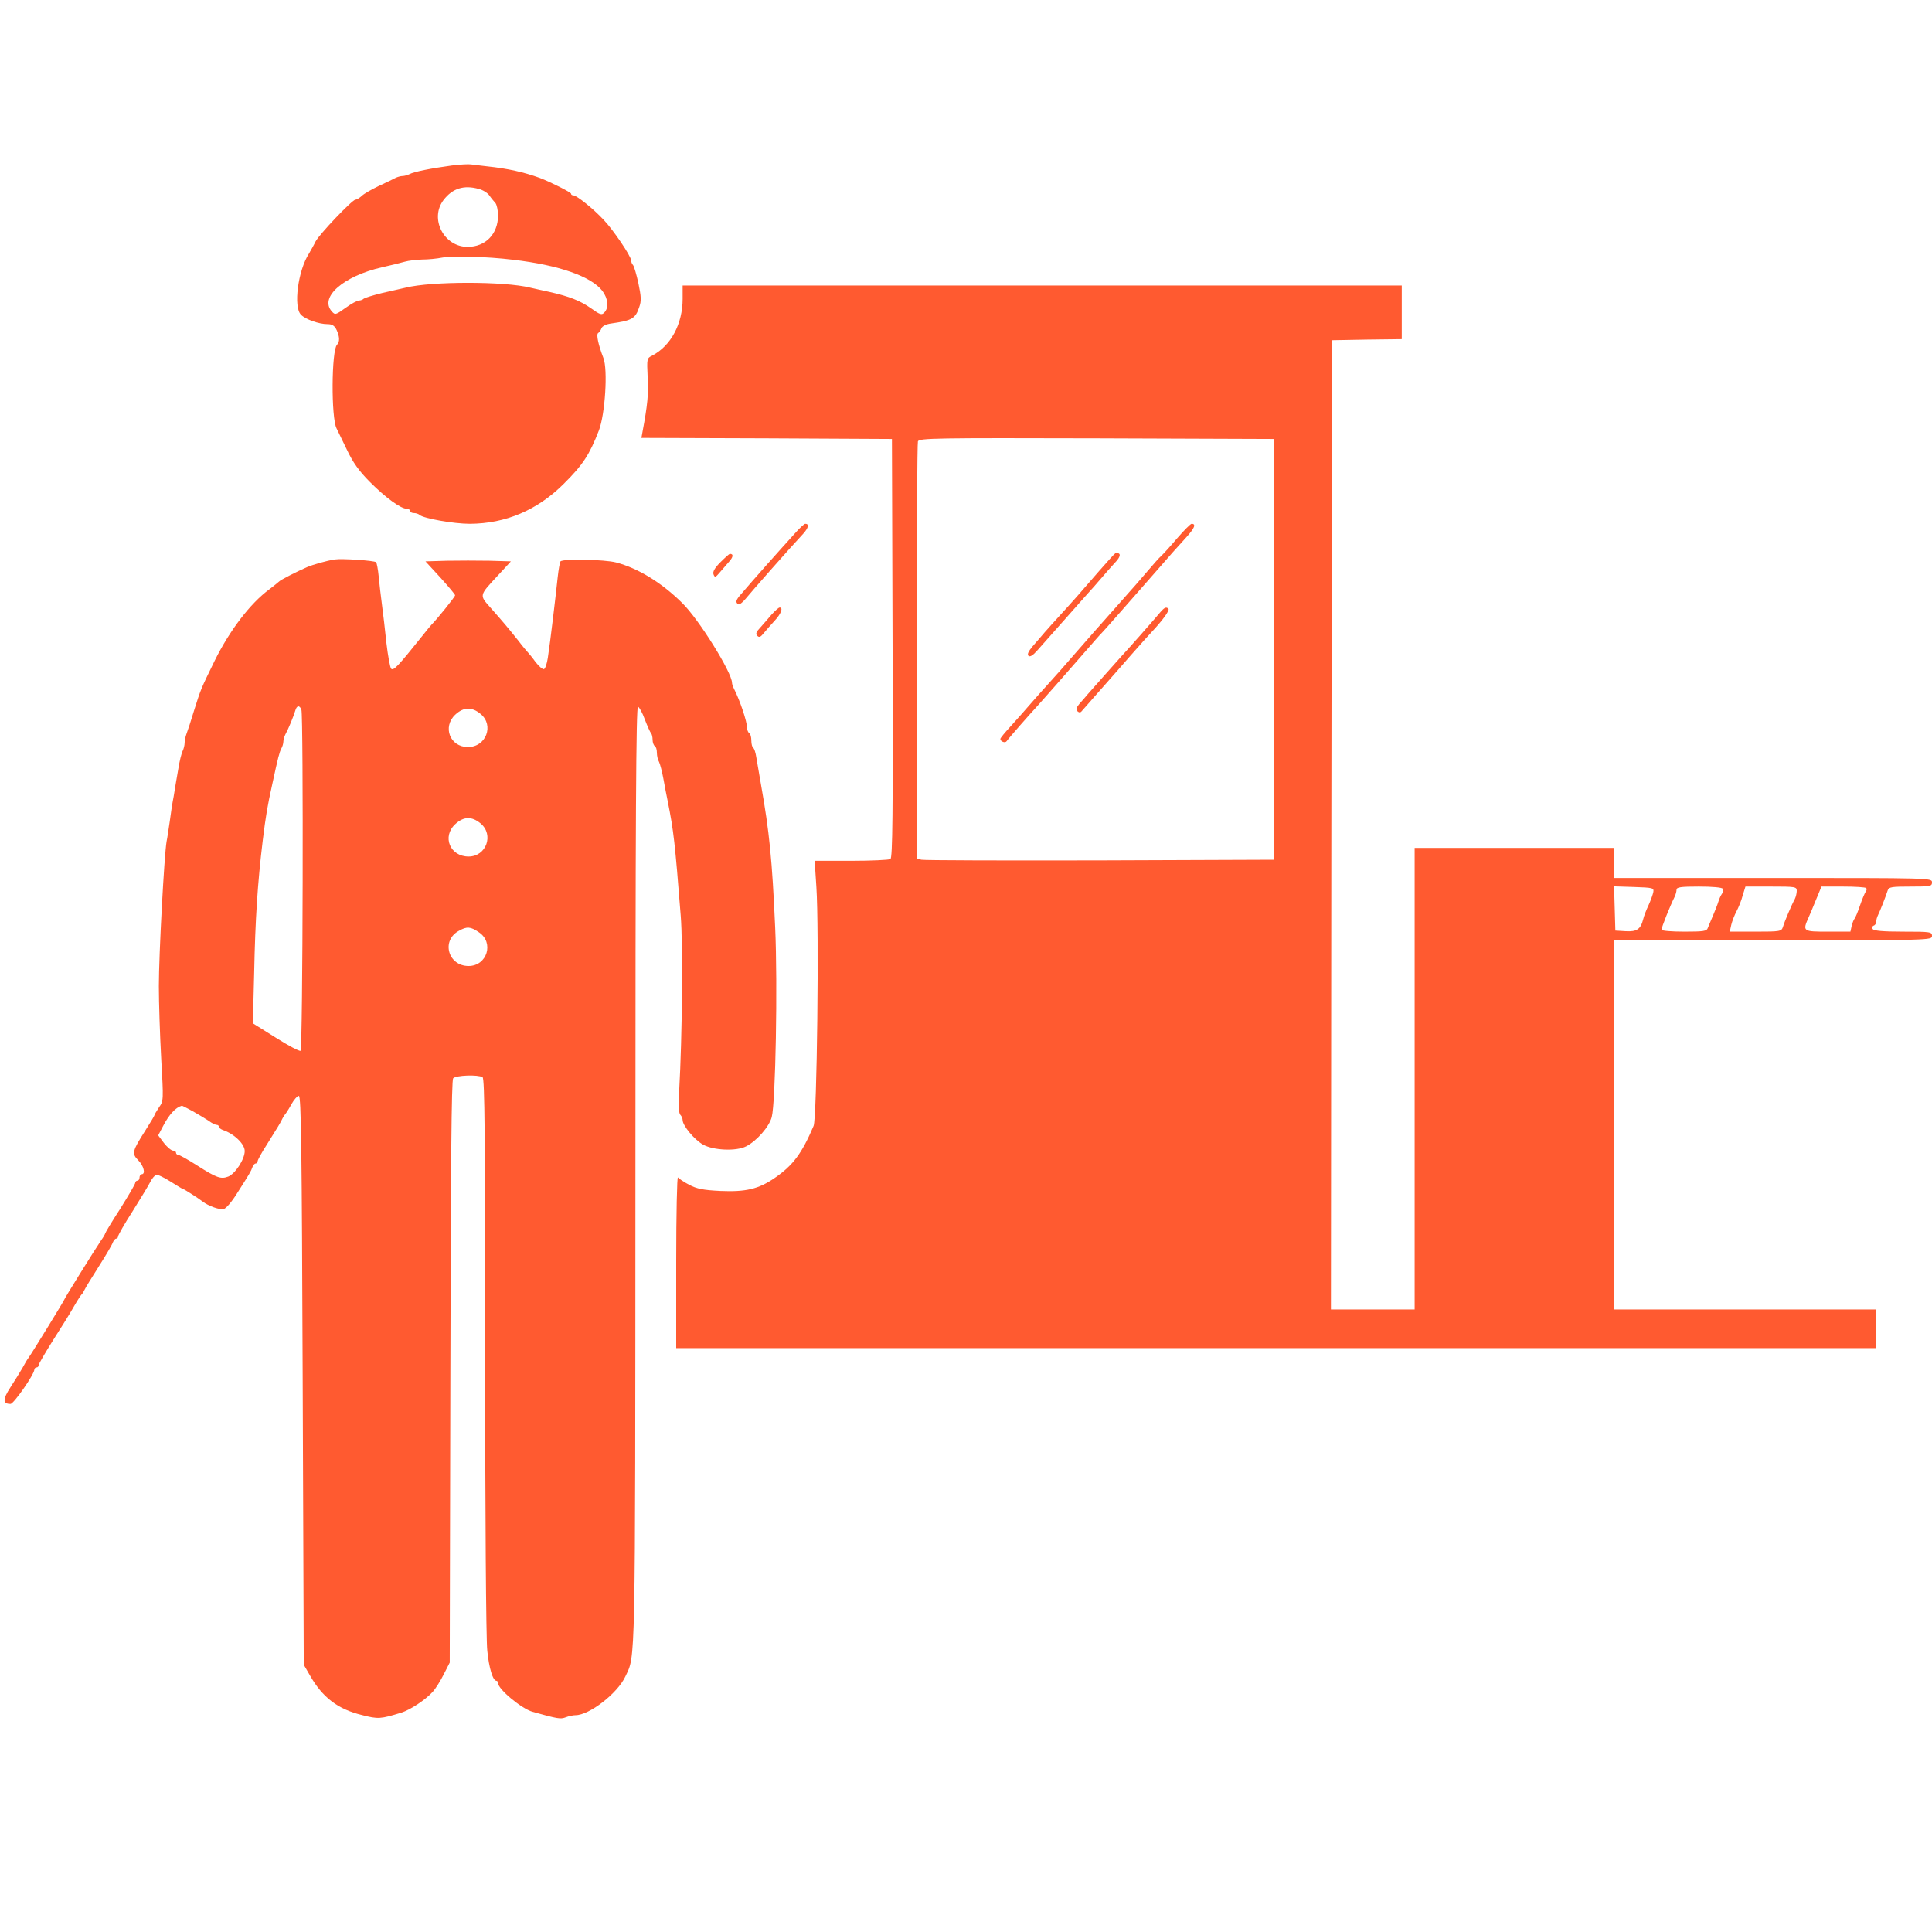 <?xml version="1.0" standalone="no"?>
<!DOCTYPE svg PUBLIC "-//W3C//DTD SVG 20010904//EN"
 "http://www.w3.org/TR/2001/REC-SVG-20010904/DTD/svg10.dtd">
<svg version="1.0" xmlns="http://www.w3.org/2000/svg"
 width="225px" height="225px" viewBox="0 0 900 768"
 preserveAspectRatio="xMidYMid meet">

<g transform="translate(0,768) scale(0.1,-0.1)"
fill="#FF5A30" stroke="none">
<path d="M2105 7569 c-96 -13 -177 -29 -197 -40 -10 -5 -25 -9 -33 -9 -8 0
-23 -4 -33 -9 -9 -5 -44 -22 -77 -37 -33 -16 -69 -36 -79 -46 -11 -10 -24 -18
-30 -18 -15 0 -169 -162 -186 -195 -8 -17 -22 -41 -30 -55 -52 -80 -74 -250
-38 -286 21 -22 84 -44 123 -44 23 0 33 -7 43 -27 15 -32 15 -56 2 -69 -26
-26 -28 -341 -2 -390 5 -11 27 -55 48 -99 28 -59 56 -99 108 -151 72 -72 143
-124 171 -124 8 0 15 -4 15 -10 0 -5 8 -10 18 -10 10 0 22 -4 27 -9 19 -16
158 -41 234 -41 166 1 313 63 436 185 91 90 121 137 165 250 29 76 42 283 21
337 -24 62 -34 110 -25 116 6 4 13 14 16 23 4 10 22 19 45 22 97 14 113 22
131 77 10 28 9 48 -4 110 -9 41 -20 79 -25 85 -5 5 -9 15 -9 22 0 19 -83 142
-127 188 -48 52 -127 115 -142 115 -6 0 -11 3 -11 8 0 6 -95 54 -145 73 -74
27 -150 44 -245 54 -30 3 -64 8 -75 9 -11 2 -51 0 -90 -5z m125 -109 c20 -5
42 -19 50 -31 8 -12 21 -27 28 -35 6 -7 12 -33 12 -58 0 -86 -58 -146 -142
-146 -110 0 -178 131 -112 218 42 55 95 71 164 52z m160 -330 c215 -25 364
-78 416 -145 27 -36 31 -79 9 -101 -12 -13 -20 -10 -62 20 -50 35 -100 55
-193 76 -30 6 -71 16 -90 20 -120 30 -460 30 -580 0 -19 -4 -69 -16 -110 -25
-41 -10 -79 -22 -85 -26 -5 -5 -15 -9 -23 -9 -8 0 -36 -15 -62 -34 -46 -33
-49 -34 -64 -17 -60 66 54 165 234 206 41 9 89 21 106 26 17 5 53 9 80 10 27
0 69 4 94 9 48 9 208 5 330 -10z"/>
<path d="M3180 6948 c0 -117 -55 -219 -141 -264 -26 -13 -26 -14 -22 -101 5
-77 -1 -132 -24 -255 l-5 -28 583 -2 584 -3 3 -974 c2 -773 0 -976 -10 -983
-7 -4 -90 -8 -183 -8 l-170 0 8 -122 c13 -192 3 -1076 -13 -1113 -55 -129 -96
-184 -182 -243 -74 -51 -134 -65 -251 -60 -82 4 -111 10 -147 29 -25 13 -48
29 -52 34 -4 6 -8 -171 -8 -392 l0 -403 2795 0 2795 0 0 90 0 90 -610 0 -610
0 0 860 0 860 740 0 c733 0 740 0 740 20 0 19 -7 20 -134 20 -94 0 -137 4
-142 12 -4 6 -2 14 4 16 7 2 12 10 12 18 0 8 4 22 9 32 9 18 35 84 45 115 5
15 19 17 106 17 93 0 100 1 100 20 0 20 -7 20 -740 20 l-740 0 0 70 0 70 -465
0 -465 0 0 -1075 0 -1075 -195 0 -195 0 2 2258 3 2257 163 3 162 2 0 125 0
125 -1675 0 -1675 0 0 -62z m2755 -1633 l0 -980 -810 -3 c-445 -1 -820 0 -832
3 l-23 5 0 964 c0 531 3 972 6 980 6 15 85 16 833 14 l826 -3 0 -980z m1767
-1130 c-2 -11 -12 -39 -22 -61 -11 -23 -22 -52 -25 -65 -12 -48 -30 -60 -82
-57 l-48 3 -3 103 -3 103 93 -3 c87 -3 93 -4 90 -23z m323 15 c4 -6 2 -16 -3
-23 -5 -7 -13 -23 -17 -37 -4 -14 -16 -43 -25 -65 -10 -22 -20 -48 -24 -57 -5
-16 -19 -18 -111 -18 -58 0 -105 4 -105 9 0 11 40 111 61 153 5 10 9 25 9 33
0 12 18 15 104 15 62 0 107 -4 111 -10z m345 -10 c0 -11 -4 -28 -9 -38 -15
-27 -48 -105 -55 -129 -7 -22 -12 -23 -127 -23 l-121 0 7 32 c4 17 15 45 24
62 9 17 23 50 29 74 l13 42 119 0 c114 0 120 -1 120 -20z m323 13 c4 -3 3 -11
-2 -17 -4 -6 -17 -36 -27 -66 -10 -30 -22 -57 -25 -60 -3 -3 -9 -17 -13 -32
l-6 -28 -105 0 c-117 0 -119 1 -89 68 9 21 20 46 24 57 5 11 14 35 22 53 l13
32 101 0 c55 0 104 -3 107 -7z"/>
<path d="M5484 5833 c-32 -38 -66 -75 -76 -84 -9 -8 -34 -36 -55 -61 -21 -25
-87 -101 -148 -169 -107 -121 -135 -152 -172 -195 -65 -75 -132 -151 -158
-179 -16 -18 -49 -54 -72 -81 -23 -27 -65 -74 -92 -104 -28 -30 -51 -58 -51
-62 0 -12 22 -21 29 -11 7 11 115 134 146 167 11 12 49 55 85 96 36 41 67 77
70 80 3 3 34 39 70 80 36 41 67 77 71 80 6 5 141 159 226 256 94 108 134 153
170 192 38 42 46 62 24 62 -5 0 -35 -30 -67 -67z"/>
<path d="M5195 5762 c-6 -4 -39 -41 -75 -82 -87 -101 -126 -145 -181 -205 -25
-27 -57 -63 -72 -80 -14 -16 -39 -46 -56 -65 -20 -24 -27 -38 -20 -45 7 -7 21
2 42 26 106 119 253 286 262 295 5 6 23 26 39 45 16 19 43 49 59 67 20 20 27
36 21 42 -5 5 -14 6 -19 2z"/>
<path d="M5405 5488 c-22 -27 -164 -188 -180 -204 -13 -15 -135 -151 -158
-178 -10 -12 -27 -32 -39 -45 -14 -17 -17 -26 -9 -34 7 -7 14 -7 19 -1 16 18
157 179 162 184 3 3 34 39 70 80 36 41 78 88 94 105 50 53 86 102 79 109 -10
10 -18 7 -38 -16z"/>
<path d="M3709 5862 c-90 -99 -200 -223 -258 -291 -23 -26 -26 -37 -12 -46 5
-3 20 8 33 24 23 29 218 250 270 305 25 28 28 46 9 46 -4 0 -23 -17 -42 -38z"/>
<path d="M3356 5721 c-27 -27 -37 -45 -32 -57 6 -15 9 -14 27 7 11 13 31 36
44 51 21 23 23 38 5 38 -3 0 -23 -18 -44 -39z"/>
<path d="M1560 5734 c-39 -6 -102 -24 -130 -36 -44 -19 -125 -60 -130 -67 -3
-3 -23 -19 -45 -36 -90 -66 -186 -193 -256 -335 -65 -133 -63 -129 -95 -230
-14 -47 -30 -95 -35 -108 -5 -13 -9 -32 -9 -43 0 -10 -4 -27 -9 -37 -5 -9 -15
-48 -21 -87 -7 -38 -16 -95 -21 -125 -6 -30 -14 -82 -18 -115 -5 -33 -11 -76
-15 -95 -11 -63 -36 -528 -36 -674 0 -77 5 -229 11 -338 11 -193 11 -197 -10
-226 -11 -17 -21 -33 -21 -36 0 -3 -20 -36 -44 -74 -60 -94 -63 -106 -32 -137
26 -26 35 -65 16 -65 -5 0 -10 -7 -10 -15 0 -8 -4 -15 -10 -15 -5 0 -10 -5
-10 -10 0 -6 -32 -60 -70 -121 -39 -60 -70 -112 -70 -115 0 -2 -8 -17 -19 -32
-28 -41 -171 -271 -171 -275 0 -4 -153 -253 -167 -272 -5 -6 -17 -26 -27 -45
-11 -19 -36 -60 -57 -92 -37 -57 -37 -78 0 -78 15 0 111 138 111 160 0 5 5 10
10 10 6 0 10 5 10 11 0 5 31 58 68 117 38 59 82 130 97 157 16 28 32 52 35 55
4 3 9 12 13 20 3 8 34 58 67 110 33 52 63 103 66 113 4 9 10 17 15 17 5 0 9 5
9 10 0 6 30 59 68 118 37 59 74 120 82 136 8 16 20 30 27 33 6 3 37 -12 67
-31 31 -20 58 -36 61 -36 4 0 71 -43 90 -58 26 -20 79 -39 97 -34 11 2 38 34
61 71 60 94 66 104 73 124 3 9 10 17 15 17 5 0 9 5 9 10 0 6 19 41 43 78 50
80 64 102 73 122 4 8 10 17 13 20 3 3 16 23 28 45 12 22 28 40 35 40 11 0 14
-245 18 -1325 l5 -1325 29 -50 c58 -102 130 -157 241 -184 77 -20 87 -19 185
11 41 13 110 58 145 96 14 15 37 52 52 82 l28 55 3 1354 c2 970 5 1358 13
1368 13 14 115 18 137 5 10 -7 12 -269 12 -1298 0 -724 4 -1326 10 -1374 8
-81 26 -140 43 -140 4 0 7 -5 7 -10 0 -29 109 -119 160 -134 118 -33 131 -35
155 -26 15 6 35 10 46 10 64 0 195 101 232 180 48 102 46 4 47 2328 0 1673 3
2193 12 2190 6 -2 21 -29 32 -60 12 -31 25 -60 29 -64 4 -4 7 -18 7 -30 0 -13
5 -26 10 -29 6 -3 10 -17 10 -31 0 -14 4 -33 10 -43 5 -10 14 -45 20 -77 6
-33 15 -81 21 -109 27 -136 33 -187 60 -530 11 -134 7 -567 -7 -814 -4 -69 -2
-107 5 -114 6 -6 11 -17 11 -25 0 -25 54 -91 95 -114 48 -27 155 -32 201 -8
49 25 107 91 119 136 18 68 28 618 16 884 -14 314 -27 446 -66 665 -9 50 -18
107 -22 128 -3 20 -9 40 -14 43 -5 3 -9 18 -9 34 0 16 -4 32 -10 35 -5 3 -10
15 -10 25 0 29 -33 127 -61 182 -5 10 -9 22 -9 27 0 48 -155 297 -232 372 -97
96 -206 162 -308 189 -54 14 -246 18 -259 5 -3 -4 -9 -37 -13 -73 -8 -78 -35
-305 -46 -376 -4 -27 -12 -51 -18 -53 -6 -2 -24 13 -40 34 -15 21 -31 40 -34
43 -3 3 -24 27 -45 55 -48 60 -68 84 -129 153 -54 61 -55 56 34 152 l60 65
-100 3 c-55 1 -145 1 -199 0 l-99 -3 69 -75 c37 -41 69 -79 69 -83 0 -7 -83
-110 -110 -137 -3 -3 -23 -27 -45 -55 -112 -140 -132 -161 -143 -150 -5 6 -15
60 -22 120 -6 61 -16 142 -21 180 -5 39 -12 97 -15 130 -3 33 -9 63 -12 66 -9
8 -159 18 -192 13z m-156 -700 c10 -27 7 -1582 -4 -1589 -5 -3 -57 24 -115 61
l-107 67 6 236 c5 249 16 418 40 616 14 113 21 157 45 265 27 126 33 146 41
162 6 10 10 25 10 33 0 8 4 23 9 33 14 25 38 84 46 110 7 26 20 29 29 6z m835
-20 c64 -53 25 -154 -59 -154 -84 0 -120 94 -59 151 39 36 77 37 118 3z m0
-510 c63 -53 26 -154 -56 -154 -87 0 -125 93 -62 151 39 36 77 37 118 3z m-8
-507 c72 -48 38 -157 -48 -157 -96 0 -129 119 -45 164 37 21 54 20 93 -7z
m-1334 -833 c26 -15 60 -35 75 -45 14 -11 31 -19 37 -19 6 0 11 -4 11 -9 0 -5
8 -11 18 -15 52 -17 102 -65 102 -98 0 -38 -44 -106 -77 -119 -34 -13 -54 -6
-145 52 -42 27 -82 49 -87 49 -6 0 -11 5 -11 10 0 6 -7 10 -14 10 -8 0 -27 16
-42 35 l-27 36 22 42 c29 56 59 88 88 96 1 1 24 -11 50 -25z"/>
<path d="M3595 5478 c-15 -18 -39 -45 -53 -61 -20 -21 -23 -30 -14 -39 9 -9
16 -5 31 14 11 13 33 39 50 57 30 32 40 61 23 61 -5 0 -21 -15 -37 -32z"/>
</g>
</svg>
